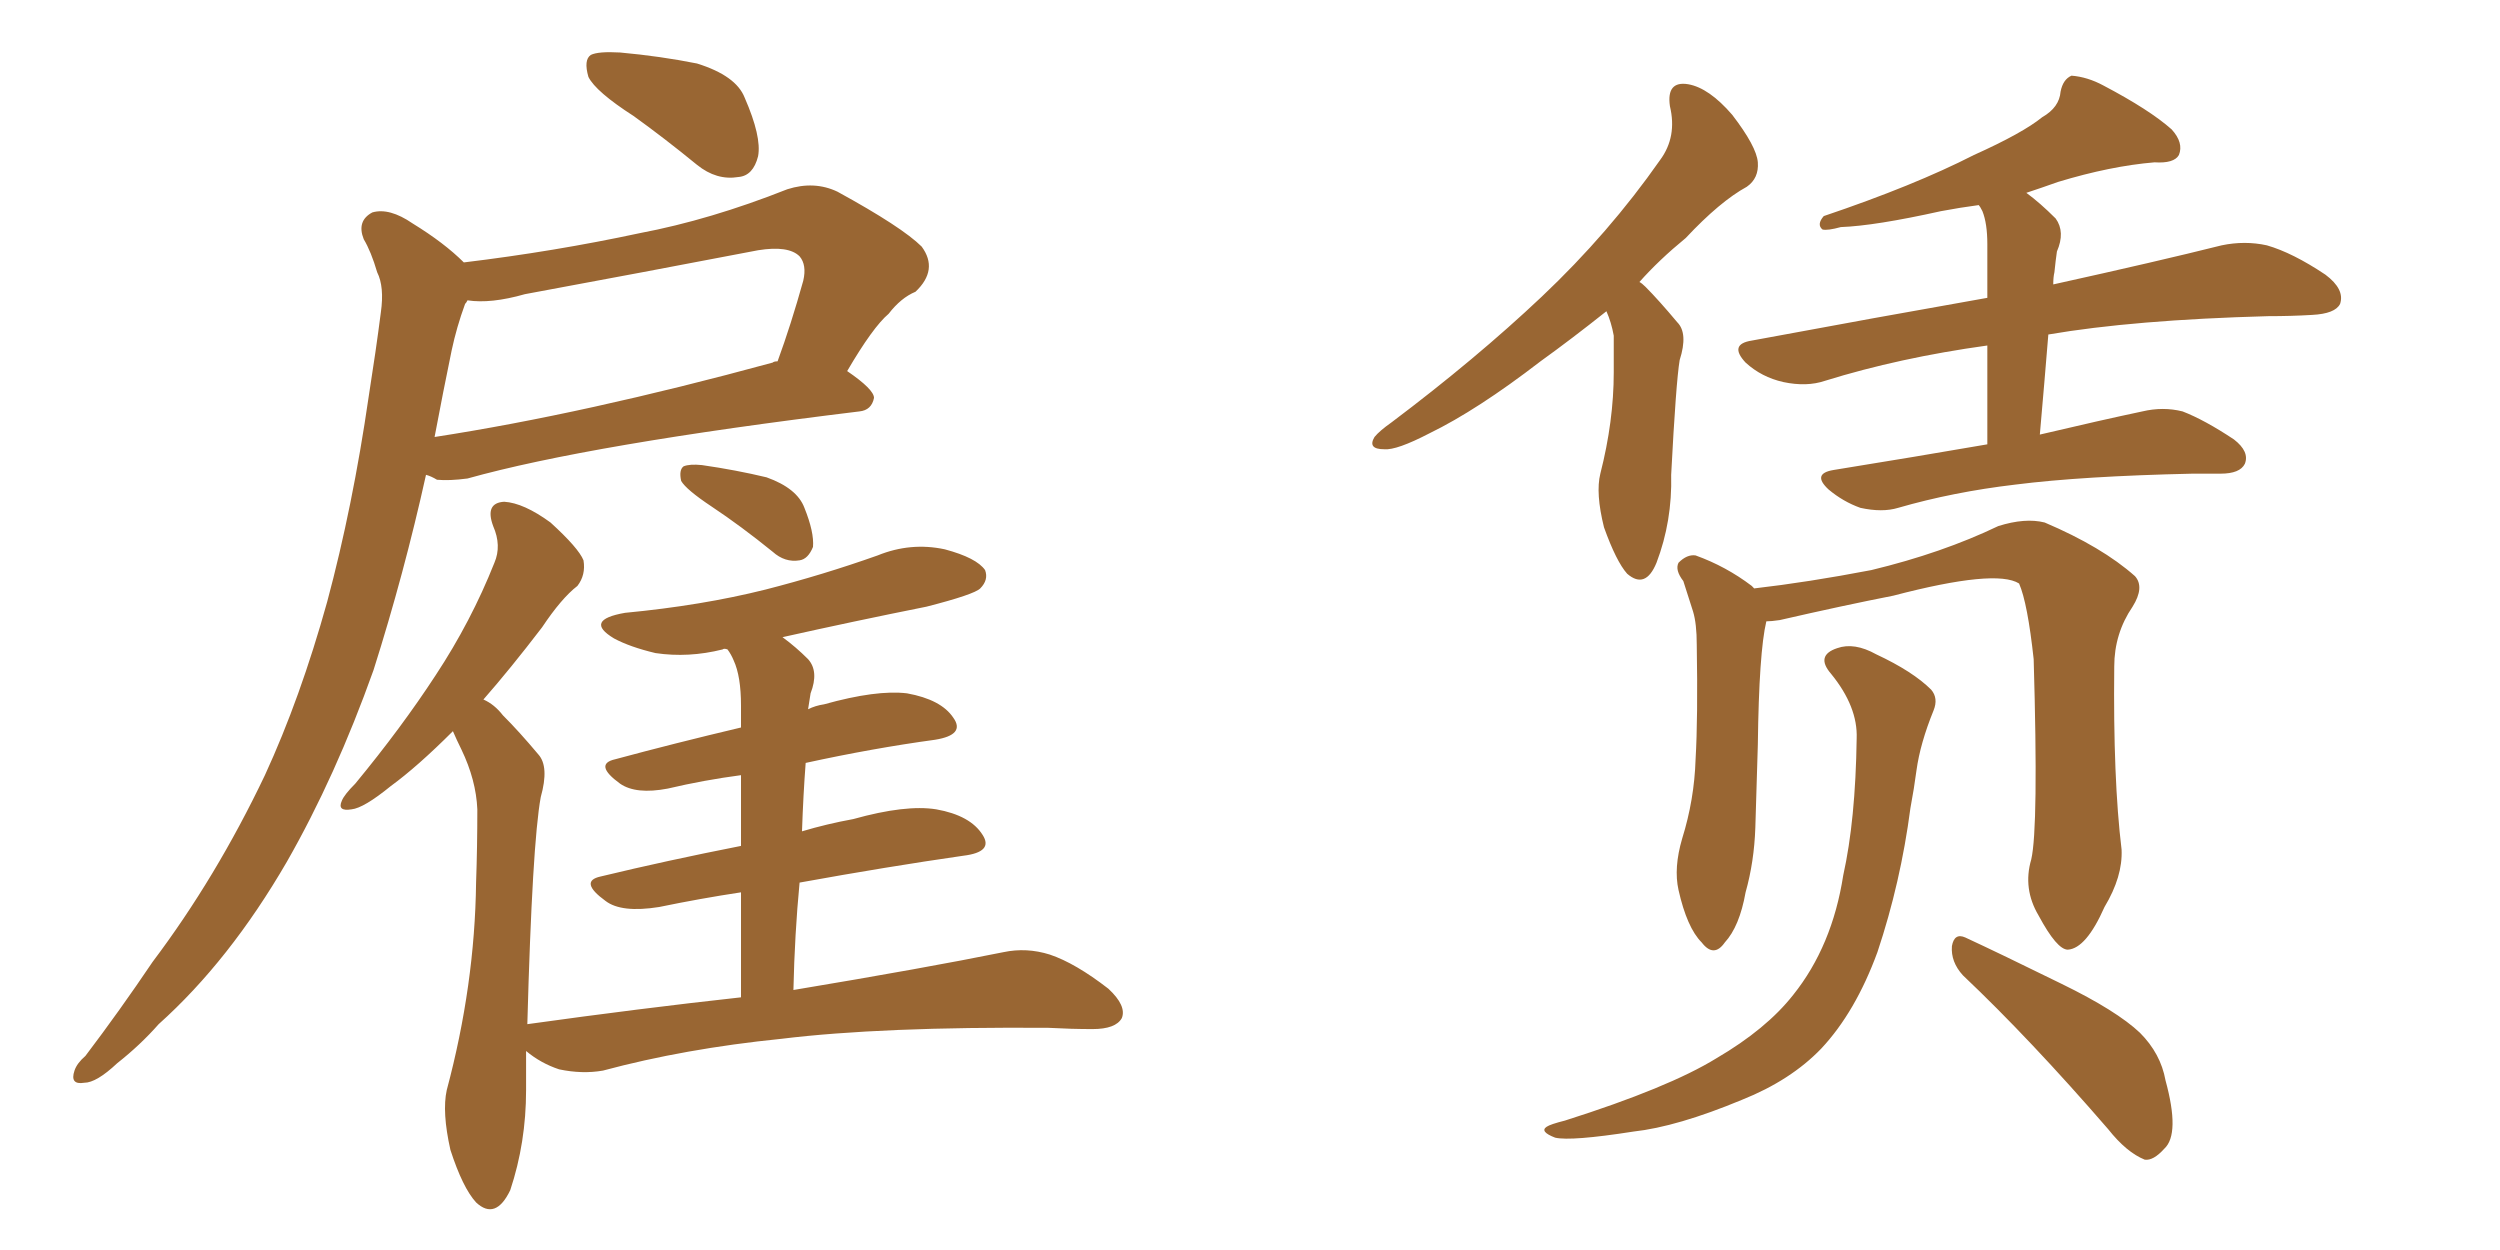 <svg xmlns="http://www.w3.org/2000/svg" xmlns:xlink="http://www.w3.org/1999/xlink" width="300" height="150"><path fill="#996633" padding="10" d="M76.03 13.92L76.03 13.92Q71.48 10.99 70.61 9.23L70.61 9.23Q70.02 7.18 70.90 6.59L70.90 6.59Q71.78 6.15 74.41 6.30L74.41 6.30Q79.25 6.74 83.64 7.62L83.64 7.62Q88.33 9.08 89.36 11.72L89.36 11.72Q91.41 16.41 90.97 18.75L90.97 18.75Q90.38 21.09 88.62 21.24L88.62 21.24Q85.99 21.68 83.64 19.78L83.64 19.78Q79.69 16.55 76.03 13.92ZM55.66 31.49L55.66 31.49Q66.50 30.18 76.76 27.98L76.76 27.98Q85.25 26.37 94.48 22.71L94.48 22.71Q97.71 21.68 100.49 23.00L100.49 23.00Q108.25 27.25 110.60 29.59L110.60 29.59Q112.65 32.37 109.86 35.01L109.86 35.01Q108.11 35.74 106.64 37.65L106.64 37.65Q104.74 39.26 101.66 44.53L101.66 44.53Q104.88 46.73 104.88 47.75L104.88 47.75Q104.59 49.22 103.13 49.37L103.13 49.37Q70.75 53.32 56.10 57.42L56.10 57.42Q53.91 57.71 52.44 57.57L52.44 57.57Q51.71 57.13 51.12 56.98L51.12 56.98Q48.49 68.85 44.82 80.42L44.82 80.42Q40.28 93.16 34.42 103.42L34.42 103.42Q27.54 115.28 19.04 122.90L19.04 122.90Q16.85 125.39 14.06 127.59L14.06 127.59Q11.57 129.93 10.11 129.93L10.11 129.93Q8.35 130.22 8.94 128.47L8.94 128.47Q9.23 127.59 10.25 126.71L10.25 126.71Q14.36 121.29 18.31 115.43L18.31 115.43Q25.93 105.32 31.79 93.02L31.79 93.02Q36.04 83.79 39.26 72.22L39.26 72.22Q42.33 60.79 44.24 47.61L44.24 47.61Q45.12 42.04 45.70 37.50L45.70 37.50Q46.14 34.42 45.26 32.67L45.26 32.67Q44.53 30.18 43.65 28.71L43.65 28.71Q42.77 26.51 44.68 25.49L44.68 25.49Q46.73 24.90 49.51 26.81L49.51 26.81Q53.32 29.15 55.66 31.49ZM54.20 42.04L54.20 42.04Q53.17 47.02 52.15 52.44L52.15 52.44Q70.17 49.66 92.72 43.51L92.72 43.51Q92.87 43.36 93.31 43.36L93.31 43.36Q94.92 38.96 96.39 33.69L96.39 33.69Q96.83 31.79 95.95 30.76L95.95 30.76Q94.63 29.44 90.97 30.03L90.97 30.03Q77.20 32.67 62.99 35.30L62.99 35.30Q58.89 36.47 56.10 36.04L56.10 36.04Q55.96 36.33 55.81 36.47L55.81 36.47Q54.79 39.26 54.20 42.04ZM85.40 60.79L85.40 60.79Q82.32 58.74 81.74 57.71L81.74 57.71Q81.45 56.40 82.03 55.96L82.03 55.96Q82.76 55.66 84.23 55.81L84.23 55.81Q88.33 56.40 91.99 57.28L91.99 57.28Q95.65 58.59 96.53 60.94L96.53 60.94Q97.71 63.87 97.56 65.63L97.56 65.63Q96.97 67.09 95.95 67.24L95.95 67.24Q94.19 67.53 92.72 66.21L92.72 66.21Q88.92 63.13 85.40 60.79ZM88.92 119.68L88.92 119.68L88.92 119.68Q88.92 112.50 88.92 107.08L88.92 107.08Q84.08 107.81 79.10 108.84L79.10 108.84Q74.56 109.57 72.66 108.11L72.66 108.11Q69.43 105.76 72.07 105.18L72.07 105.18Q79.98 103.27 88.92 101.51L88.92 101.51Q88.92 96.53 88.92 93.02L88.92 93.02Q84.52 93.60 80.13 94.63L80.13 94.63Q76.32 95.36 74.41 94.04L74.41 94.04Q71.19 91.70 73.83 91.11L73.83 91.11Q80.86 89.21 88.92 87.30L88.92 87.30Q88.92 85.25 88.92 84.67L88.92 84.67Q88.92 81.15 88.04 79.25L88.04 79.25Q87.74 78.52 87.30 77.93L87.30 77.93Q86.87 77.78 86.72 77.93L86.72 77.93Q82.62 78.96 78.66 78.37L78.66 78.37Q75.59 77.64 73.68 76.61L73.68 76.61Q70.02 74.41 75 73.54L75 73.54Q84.23 72.66 91.85 70.75L91.85 70.75Q98.73 68.99 105.32 66.65L105.32 66.65Q109.28 65.04 113.38 65.92L113.38 65.92Q117.19 66.94 118.21 68.41L118.21 68.41Q118.65 69.58 117.63 70.61L117.63 70.61Q116.89 71.34 111.18 72.80L111.18 72.80Q102.39 74.56 93.90 76.46L93.90 76.46Q95.51 77.64 96.97 79.10L96.97 79.10Q98.29 80.57 97.27 83.20L97.27 83.20Q97.12 84.08 96.97 85.11L96.97 85.11Q97.85 84.67 98.88 84.52L98.88 84.52Q105.18 82.76 108.84 83.20L108.84 83.20Q112.94 83.94 114.40 86.13L114.40 86.13Q115.87 88.18 112.21 88.77L112.21 88.77Q104.74 89.79 96.68 91.55L96.68 91.55Q96.39 95.36 96.24 99.76L96.24 99.76Q99.17 98.88 102.39 98.29L102.39 98.29Q108.69 96.53 112.35 97.12L112.35 97.12Q116.46 97.85 117.92 100.20L117.92 100.20Q119.24 102.25 115.58 102.69L115.58 102.69Q106.49 104.00 95.95 105.91L95.95 105.91Q95.36 112.06 95.21 118.80L95.21 118.80Q111.04 116.16 120.41 114.26L120.41 114.26Q123.19 113.67 125.98 114.55L125.98 114.55Q129.05 115.58 133.01 118.65L133.01 118.65Q135.21 120.70 134.62 122.17L134.62 122.17Q133.89 123.49 131.10 123.49L131.10 123.49Q128.61 123.49 125.83 123.34L125.83 123.34Q105.76 123.19 93.75 124.66L93.75 124.66Q82.18 125.83 72.36 128.47L72.36 128.47Q69.87 128.91 67.09 128.32L67.09 128.32Q64.89 127.59 63.13 126.12L63.13 126.12Q63.13 128.47 63.13 130.81L63.13 130.81Q63.13 137.11 61.23 142.82L61.23 142.82Q59.47 146.48 57.13 144.29L57.13 144.29Q55.52 142.53 54.05 137.99L54.05 137.99Q53.03 133.45 53.61 130.81L53.61 130.81Q56.98 118.21 57.13 105.91L57.13 105.91Q57.28 101.66 57.28 97.12L57.28 97.12Q57.13 93.60 55.37 89.94L55.37 89.94Q54.79 88.77 54.35 87.74L54.35 87.74Q50.10 91.99 46.88 94.34L46.88 94.34Q43.65 96.97 42.19 97.12L42.19 97.12Q40.43 97.41 41.02 96.09L41.02 96.09Q41.31 95.36 42.63 94.04L42.63 94.04Q48.19 87.30 52.29 81.01L52.29 81.01Q56.54 74.56 59.33 67.53L59.33 67.53Q60.21 65.48 59.18 63.13L59.18 63.13Q58.15 60.35 60.50 60.21L60.50 60.21Q62.84 60.35 66.06 62.70L66.06 62.70Q69.43 65.77 70.02 67.24L70.02 67.24Q70.31 68.99 69.29 70.31L69.29 70.31Q67.38 71.78 65.04 75.29L65.04 75.29Q61.23 80.27 58.01 83.94L58.01 83.94Q59.33 84.52 60.35 85.84L60.35 85.84Q62.26 87.74 64.60 90.53L64.60 90.53Q65.92 91.99 64.89 95.65L64.89 95.65Q63.87 101.22 63.28 122.90L63.28 122.90Q76.90 121.00 88.92 119.68ZM192.77 37.35L192.77 37.35Q188.53 40.72 184.86 43.36L184.86 43.36Q177.25 49.22 171.53 52.00L171.53 52.00Q167.58 54.05 166.11 53.91L166.11 53.91Q164.06 53.91 164.94 52.44L164.94 52.44Q165.53 51.71 166.99 50.68L166.99 50.68Q177.10 43.07 185.01 35.60L185.01 35.60Q193.07 27.98 199.22 19.19L199.22 19.19Q201.27 16.41 200.39 12.74L200.39 12.74Q199.95 9.67 202.59 10.11L202.59 10.11Q205.08 10.55 207.86 13.77L207.86 13.77Q210.79 17.58 210.94 19.48L210.94 19.48Q211.08 21.39 209.62 22.41L209.62 22.41Q206.40 24.17 202.29 28.56L202.29 28.56Q199.07 31.20 196.73 33.84L196.73 33.84Q197.02 33.98 197.46 34.42L197.46 34.42Q199.07 36.04 201.27 38.67L201.27 38.67Q202.59 39.99 201.56 43.21L201.56 43.21Q201.12 45.85 200.54 56.98L200.54 56.98Q200.68 62.55 198.78 67.53L198.78 67.53Q197.46 70.75 195.26 68.85L195.26 68.85Q193.95 67.38 192.48 63.28L192.48 63.28Q191.46 59.18 192.04 56.84L192.04 56.84Q193.65 50.54 193.65 44.68L193.65 44.68Q193.65 42.48 193.65 40.28L193.65 40.28Q193.36 38.67 192.77 37.35ZM238.48 53.32L238.48 53.32Q238.48 46.29 238.48 41.46L238.48 41.46Q227.93 42.92 218.99 45.70L218.99 45.70Q216.80 46.44 214.01 45.85L214.01 45.85Q211.38 45.26 209.47 43.51L209.47 43.51Q207.42 41.31 210.21 40.87L210.21 40.87Q225.15 38.09 238.48 35.74L238.48 35.74Q238.48 30.32 238.48 29.30L238.48 29.30Q238.48 26.81 237.89 25.34L237.89 25.34Q237.60 24.76 237.45 24.61L237.45 24.61Q235.25 24.90 232.91 25.34L232.91 25.34Q225 27.10 220.90 27.25L220.90 27.25Q219.29 27.69 218.70 27.54L218.70 27.54Q217.97 26.95 218.85 25.93L218.85 25.93Q229.69 22.27 236.87 18.60L236.87 18.60Q242.72 15.97 245.07 14.06L245.07 14.06Q247.12 12.89 247.27 10.99L247.27 10.99Q247.56 9.52 248.58 9.08L248.58 9.08Q250.49 9.23 252.39 10.25L252.39 10.25Q257.96 13.18 260.60 15.53L260.60 15.53Q262.06 17.14 261.47 18.60L261.47 18.60Q260.89 19.63 258.54 19.48L258.54 19.48Q253.27 19.92 246.97 21.83L246.97 21.83Q244.92 22.56 243.16 23.14L243.16 23.14Q244.78 24.32 246.68 26.22L246.68 26.22Q247.85 27.83 246.83 30.18L246.83 30.18Q246.68 31.20 246.53 32.67L246.53 32.67Q246.39 33.25 246.39 34.13L246.39 34.13Q258.98 31.35 266.60 29.44L266.60 29.44Q269.38 28.86 272.02 29.44L272.02 29.44Q275.10 30.32 279.05 32.96L279.05 32.96Q281.40 34.72 280.81 36.47L280.81 36.47Q280.22 37.65 277.44 37.79L277.44 37.79Q274.95 37.94 272.17 37.94L272.17 37.94Q256.05 38.38 245.80 40.14L245.80 40.14Q245.36 45.56 244.78 52.15L244.78 52.15Q252.25 50.39 257.08 49.37L257.08 49.37Q259.57 48.78 261.91 49.37L261.91 49.37Q264.55 50.39 268.07 52.73L268.07 52.73Q269.97 54.20 269.38 55.66L269.38 55.66Q268.80 56.84 266.46 56.84L266.46 56.84Q264.84 56.84 263.09 56.84L263.09 56.84Q249.90 57.13 241.85 58.15L241.85 58.15Q234.38 59.03 227.78 60.94L227.78 60.94Q225.88 61.52 223.24 60.94L223.24 60.94Q221.19 60.21 219.43 58.74L219.43 58.74Q217.38 56.84 220.02 56.40L220.02 56.40Q229.98 54.79 238.48 53.32ZM243.75 103.13L243.75 103.13Q244.63 99.32 244.04 79.10L244.04 79.10Q243.31 72.36 242.29 70.02L242.29 70.02L242.29 70.02Q239.50 68.26 227.20 71.48L227.20 71.48Q221.19 72.66 213.57 74.41L213.57 74.41Q212.55 74.56 211.96 74.56L211.96 74.56Q211.08 78.22 210.94 89.36L210.94 89.36Q210.79 94.34 210.64 99.32L210.64 99.32Q210.50 103.42 209.47 107.08L209.47 107.08Q208.74 111.18 206.98 113.09L206.98 113.09Q205.66 114.99 204.20 113.09L204.20 113.09Q202.44 111.33 201.42 106.79L201.42 106.79Q200.83 104.15 201.86 100.63L201.86 100.63Q203.32 95.95 203.47 91.11L203.47 91.11Q203.76 86.13 203.61 77.34L203.61 77.34Q203.61 74.85 203.17 73.39L203.17 73.39Q202.59 71.63 202.00 69.73L202.00 69.73Q200.98 68.41 201.42 67.53L201.42 67.53Q202.44 66.50 203.47 66.65L203.47 66.65Q207.13 67.97 210.21 70.31L210.21 70.31Q210.35 70.46 210.50 70.61L210.50 70.61Q216.94 69.87 224.56 68.41L224.56 68.41Q233.06 66.36 239.79 63.13L239.79 63.13Q243.02 62.11 245.36 62.70L245.36 62.70Q252.25 65.63 256.20 69.14L256.20 69.14Q257.37 70.46 255.91 72.80L255.91 72.80Q253.71 76.03 253.71 79.98L253.71 79.98Q253.56 93.46 254.59 101.95L254.59 101.95L254.59 101.95Q254.74 105.18 252.54 108.84L252.54 108.84Q250.34 113.82 248.14 113.96L248.14 113.96Q246.83 113.96 244.63 109.86L244.63 109.86Q242.72 106.64 243.75 103.13ZM235.55 117.04L235.55 117.04Q234.08 115.43 234.23 113.53L234.23 113.53Q234.52 111.91 235.84 112.50L235.84 112.50Q239.94 114.40 247.41 118.07L247.41 118.07Q254.00 121.29 256.79 123.93L256.79 123.93Q259.28 126.42 259.86 129.64L259.86 129.64Q261.62 136.08 259.72 137.84L259.72 137.84Q258.40 139.31 257.37 139.16L257.37 139.16Q255.18 138.28 252.98 135.50L252.98 135.50Q243.60 124.66 235.55 117.04ZM222.80 88.62L222.80 88.62L222.80 88.62Q222.95 84.81 219.73 80.86L219.73 80.86Q217.82 78.66 220.46 77.78L220.46 77.78Q222.51 77.05 225.15 78.52L225.15 78.52Q229.54 80.57 231.74 82.76L231.74 82.76Q232.62 83.79 232.03 85.25L232.03 85.25Q230.42 89.21 229.98 92.43L229.98 92.43Q229.69 94.63 229.25 96.97L229.25 96.97Q228.08 105.91 225.29 114.26L225.29 114.26Q222.66 121.44 218.55 125.83L218.55 125.83Q214.89 129.64 209.03 131.98L209.03 131.98Q201.27 135.21 196.00 135.79L196.00 135.79Q188.53 136.96 186.62 136.52L186.62 136.52Q184.72 135.79 185.60 135.21L185.60 135.21Q186.04 134.91 187.79 134.47L187.79 134.47Q200.24 130.52 205.96 127.00L205.96 127.00Q211.96 123.49 215.19 119.38L215.19 119.38Q219.87 113.53 221.19 105.03L221.19 105.03Q222.66 98.44 222.80 88.62Z"/></svg>